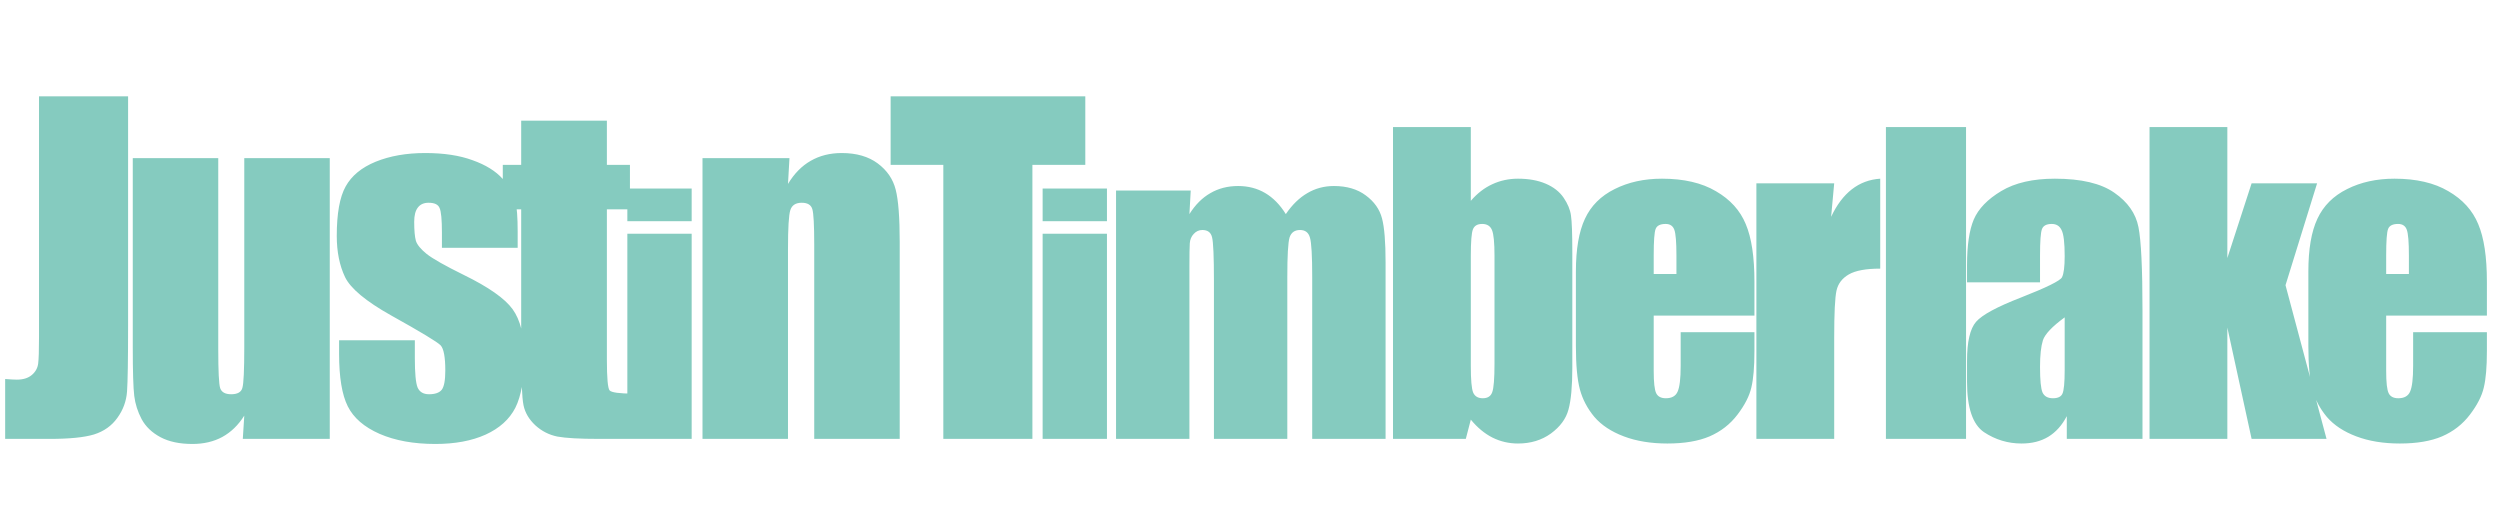 <svg width="450" height="95" viewBox="0 0 450 95" fill="none" xmlns="http://www.w3.org/2000/svg">
<path d="M23.056 17.339V58.548C23.056 64.718 22.993 68.691 22.866 70.469C22.739 72.221 22.155 73.808 21.114 75.23C20.099 76.651 18.702 77.642 16.925 78.2C15.173 78.733 12.519 79 8.965 79H0.929V68.222C1.893 68.298 2.592 68.336 3.023 68.336C4.166 68.336 5.067 68.057 5.727 67.498C6.388 66.939 6.768 66.254 6.87 65.441C6.972 64.629 7.022 63.055 7.022 60.719V17.339H23.056ZM59.357 28.46V79H43.704L43.97 74.811C42.904 76.512 41.584 77.794 40.009 78.657C38.461 79.495 36.67 79.914 34.639 79.914C32.329 79.914 30.412 79.508 28.888 78.695C27.365 77.883 26.235 76.804 25.499 75.458C24.788 74.112 24.343 72.716 24.166 71.269C23.988 69.796 23.899 66.889 23.899 62.547V28.46H39.286V62.852C39.286 66.787 39.4 69.123 39.628 69.859C39.882 70.596 40.542 70.964 41.609 70.964C42.752 70.964 43.424 70.583 43.627 69.821C43.856 69.06 43.97 66.609 43.97 62.471V28.46H59.357ZM93.18 44.608H79.546V41.866C79.546 39.53 79.406 38.058 79.127 37.448C78.873 36.813 78.213 36.496 77.146 36.496C76.283 36.496 75.635 36.788 75.204 37.372C74.772 37.931 74.556 38.781 74.556 39.924C74.556 41.473 74.658 42.615 74.861 43.352C75.09 44.062 75.737 44.85 76.803 45.713C77.895 46.576 80.117 47.833 83.468 49.483C87.937 51.667 90.87 53.724 92.266 55.653C93.663 57.583 94.361 60.389 94.361 64.07C94.361 68.184 93.828 71.294 92.761 73.401C91.695 75.483 89.905 77.096 87.391 78.238C84.903 79.356 81.894 79.914 78.365 79.914C74.455 79.914 71.103 79.305 68.31 78.086C65.543 76.867 63.638 75.217 62.597 73.135C61.556 71.053 61.036 67.904 61.036 63.69V61.252H74.671V64.451C74.671 67.168 74.836 68.933 75.166 69.745C75.521 70.558 76.207 70.964 77.222 70.964C78.314 70.964 79.076 70.697 79.507 70.164C79.939 69.606 80.155 68.45 80.155 66.698C80.155 64.286 79.876 62.775 79.317 62.166C78.733 61.557 75.75 59.754 70.367 56.758C65.847 54.219 63.092 51.921 62.102 49.864C61.112 47.782 60.617 45.319 60.617 42.476C60.617 38.438 61.15 35.468 62.216 33.563C63.283 31.634 65.086 30.148 67.625 29.107C70.189 28.066 73.16 27.546 76.537 27.546C79.888 27.546 82.732 27.977 85.068 28.841C87.429 29.679 89.232 30.796 90.476 32.192C91.746 33.589 92.507 34.884 92.761 36.077C93.041 37.27 93.18 39.137 93.18 41.676V44.608ZM109.239 21.719V29.679H113.39V37.677H109.239V64.718C109.239 68.044 109.404 69.897 109.734 70.278C110.089 70.659 111.524 70.85 114.038 70.85V79H107.83C104.326 79 101.825 78.86 100.327 78.581C98.829 78.276 97.508 77.603 96.366 76.562C95.223 75.496 94.512 74.29 94.233 72.944C93.954 71.573 93.814 68.374 93.814 63.347V37.677H90.501V29.679H93.814V21.719H109.239ZM124.5 33.94V39.812H112.922V33.94H124.5ZM124.5 42.067V79H112.922V42.067H124.5ZM142.105 28.46L141.838 33.106C142.955 31.253 144.314 29.869 145.913 28.955C147.538 28.016 149.405 27.546 151.512 27.546C154.153 27.546 156.311 28.168 157.987 29.412C159.662 30.656 160.742 32.23 161.224 34.135C161.706 36.014 161.948 39.162 161.948 43.58V79H146.561V43.999C146.561 40.52 146.447 38.4 146.218 37.639C145.99 36.877 145.355 36.496 144.314 36.496C143.222 36.496 142.536 36.94 142.257 37.829C141.978 38.692 141.838 41.028 141.838 44.837V79H126.451V28.46H142.105ZM195.354 17.339V29.679H185.832V79H169.798V29.679H160.314V17.339H195.354ZM199.253 33.94V39.812H187.674V33.94H199.253ZM199.253 42.067V79H187.674V42.067H199.253ZM214.331 34.291L214.095 38.537C215.151 36.852 216.408 35.594 217.868 34.763C219.328 33.91 220.99 33.483 222.855 33.483C226.493 33.483 229.357 35.167 231.446 38.537C232.592 36.852 233.883 35.594 235.321 34.763C236.758 33.91 238.353 33.483 240.105 33.483C242.418 33.483 244.327 34.044 245.832 35.167C247.36 36.291 248.337 37.672 248.763 39.312C249.19 40.929 249.404 43.568 249.404 47.229V79H236.197V49.857C236.197 46.039 236.062 43.68 235.792 42.782C235.545 41.861 234.95 41.4 234.007 41.4C233.041 41.4 232.412 41.85 232.12 42.748C231.85 43.647 231.716 46.016 231.716 49.857V79H218.509V50.598C218.509 46.218 218.396 43.59 218.172 42.714C217.969 41.838 217.385 41.4 216.42 41.4C215.813 41.4 215.297 41.636 214.87 42.108C214.443 42.557 214.207 43.119 214.162 43.792C214.117 44.444 214.095 45.848 214.095 48.004V79H200.888V34.291H214.331ZM264.747 22.873V36.15C265.902 34.81 267.185 33.816 268.595 33.169C270.028 32.499 271.576 32.164 273.24 32.164C275.158 32.164 276.823 32.464 278.232 33.065C279.642 33.666 280.717 34.509 281.456 35.596C282.196 36.682 282.635 37.745 282.774 38.785C282.936 39.825 283.017 42.044 283.017 45.441V66.173C283.017 69.547 282.785 72.066 282.323 73.731C281.884 75.371 280.832 76.804 279.168 78.029C277.504 79.231 275.528 79.832 273.24 79.832C271.599 79.832 270.062 79.474 268.629 78.757C267.22 78.041 265.925 76.966 264.747 75.533L263.845 79H250.741V22.873H264.747ZM269.011 46.065C269.011 43.685 268.86 42.136 268.56 41.42C268.26 40.68 267.67 40.31 266.792 40.31C265.937 40.31 265.382 40.634 265.128 41.281C264.874 41.905 264.747 43.5 264.747 46.065V65.895C264.747 68.368 264.885 69.952 265.163 70.645C265.463 71.338 266.041 71.685 266.896 71.685C267.774 71.685 268.34 71.327 268.595 70.61C268.872 69.894 269.011 68.172 269.011 65.445V46.065ZM315.799 56.812H297.667V66.762C297.667 68.842 297.817 70.183 298.118 70.784C298.418 71.385 298.996 71.685 299.851 71.685C300.914 71.685 301.619 71.292 301.966 70.506C302.336 69.697 302.521 68.149 302.521 65.861V59.794H315.799V63.191C315.799 66.034 315.614 68.218 315.244 69.744C314.897 71.269 314.065 72.898 312.748 74.632C311.43 76.365 309.755 77.671 307.721 78.549C305.71 79.404 303.179 79.832 300.129 79.832C297.17 79.832 294.559 79.404 292.294 78.549C290.029 77.694 288.261 76.527 286.99 75.048C285.741 73.546 284.875 71.905 284.389 70.125C283.904 68.322 283.661 65.711 283.661 62.29V48.873C283.661 44.852 284.205 41.686 285.291 39.374C286.377 37.04 288.157 35.261 290.63 34.036C293.103 32.788 295.945 32.164 299.158 32.164C303.087 32.164 306.323 32.915 308.865 34.417C311.43 35.896 313.222 37.872 314.239 40.345C315.279 42.795 315.799 46.25 315.799 50.711V56.812ZM301.758 49.324V45.961C301.758 43.581 301.631 42.044 301.377 41.351C301.122 40.657 300.602 40.31 299.817 40.31C298.846 40.31 298.245 40.611 298.014 41.212C297.783 41.79 297.667 43.373 297.667 45.961V49.324H301.758ZM330.155 32.996L329.601 39.028C331.634 34.706 334.581 32.418 338.441 32.164V48.353C335.875 48.353 333.992 48.7 332.79 49.394C331.588 50.087 330.849 51.058 330.571 52.306C330.294 53.531 330.155 56.373 330.155 60.834V79H316.149V32.996H330.155ZM353.888 22.873V79H339.466V22.873H353.888ZM367.204 50.815H354.065V47.73C354.065 44.17 354.47 41.431 355.278 39.513C356.111 37.572 357.763 35.861 360.236 34.382C362.709 32.903 365.922 32.164 369.874 32.164C374.612 32.164 378.182 33.007 380.586 34.694C382.99 36.358 384.434 38.415 384.92 40.865C385.405 43.292 385.648 48.307 385.648 55.911V79H372.023V74.909C371.168 76.55 370.059 77.787 368.695 78.619C367.354 79.428 365.748 79.832 363.876 79.832C361.426 79.832 359.173 79.15 357.116 77.787C355.082 76.4 354.065 73.384 354.065 68.738V64.96C354.065 61.516 354.608 59.17 355.694 57.922C356.781 56.674 359.473 55.218 363.772 53.554C368.371 51.751 370.833 50.538 371.156 49.914C371.48 49.29 371.642 48.018 371.642 46.1C371.642 43.697 371.457 42.136 371.087 41.42C370.74 40.68 370.151 40.31 369.319 40.31C368.371 40.31 367.782 40.623 367.551 41.247C367.32 41.847 367.204 43.431 367.204 45.996V50.815ZM371.642 57.124C369.4 58.766 368.094 60.141 367.724 61.25C367.378 62.359 367.204 63.954 367.204 66.034C367.204 68.415 367.354 69.952 367.655 70.645C367.979 71.338 368.603 71.685 369.527 71.685C370.405 71.685 370.972 71.419 371.226 70.888C371.503 70.333 371.642 68.9 371.642 66.589V57.124ZM417.078 32.996L411.392 51.335L418.776 79H405.29L400.922 58.962V79H386.916V22.873H400.922V46.447L405.29 32.996H417.078ZM447.642 56.812H429.511V66.762C429.511 68.842 429.661 70.183 429.962 70.784C430.262 71.385 430.84 71.685 431.695 71.685C432.758 71.685 433.463 71.292 433.81 70.506C434.18 69.697 434.364 68.149 434.364 65.861V59.794H447.642V63.191C447.642 66.034 447.457 68.218 447.088 69.744C446.741 71.269 445.909 72.898 444.591 74.632C443.274 76.365 441.598 77.671 439.565 78.549C437.554 79.404 435.023 79.832 431.972 79.832C429.014 79.832 426.402 79.404 424.137 78.549C421.872 77.694 420.104 76.527 418.833 75.048C417.585 73.546 416.718 71.905 416.233 70.125C415.748 68.322 415.505 65.711 415.505 62.29V48.873C415.505 44.852 416.048 41.686 417.134 39.374C418.221 37.04 420 35.261 422.473 34.036C424.946 32.788 427.789 32.164 431.002 32.164C434.931 32.164 438.166 32.915 440.709 34.417C443.274 35.896 445.065 37.872 446.082 40.345C447.122 42.795 447.642 46.25 447.642 50.711V56.812ZM433.602 49.324V45.961C433.602 43.581 433.475 42.044 433.22 41.351C432.966 40.657 432.446 40.31 431.66 40.31C430.69 40.31 430.089 40.611 429.858 41.212C429.626 41.79 429.511 43.373 429.511 45.961V49.324H433.602Z" fill="#85CBBF"/>
</svg>
